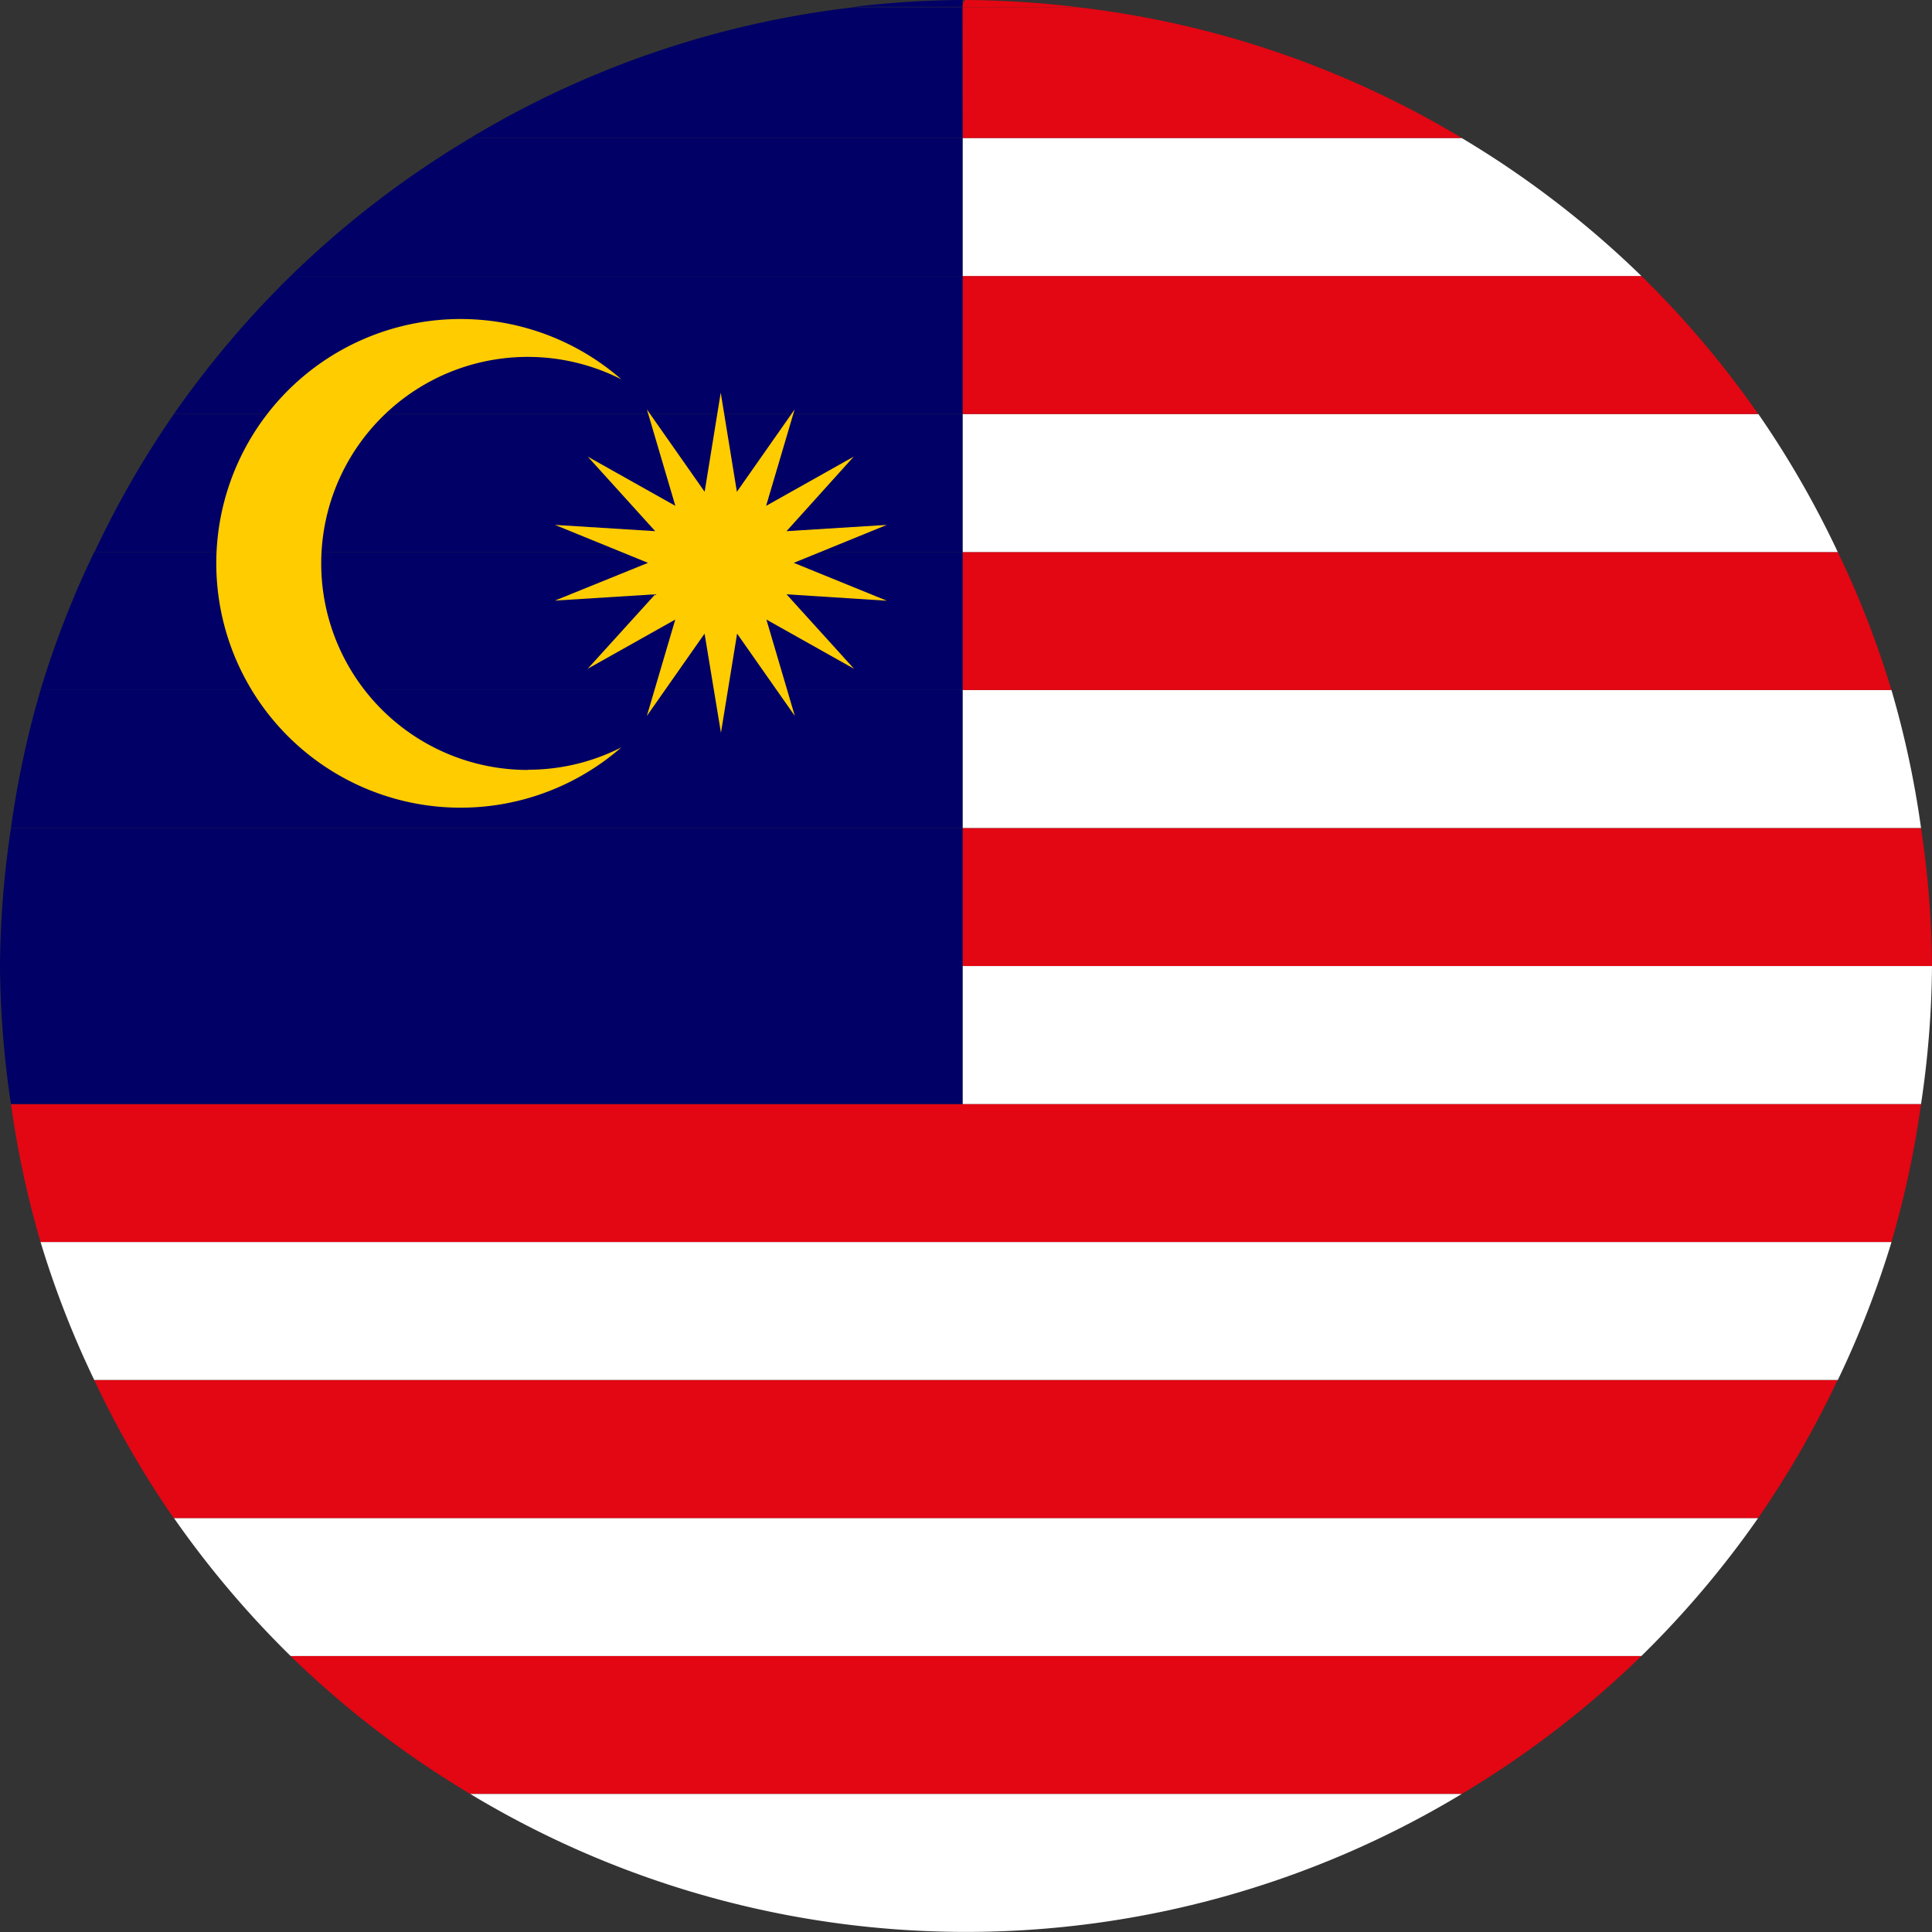<svg id="Group_32162" data-name="Group 32162" xmlns="http://www.w3.org/2000/svg" xmlns:xlink="http://www.w3.org/1999/xlink" width="26.774" height="26.774" viewBox="0 0 26.774 26.774">
  <rect x="0" y="0" width="26.774" height="26.774" fill="#333333" stroke="none"/>
  <defs>
    <clipPath id="clip-path">
      <rect id="Rectangle_13660" data-name="Rectangle 13660" width="26.774" height="26.774" transform="translate(0 0)" fill="none"/>
    </clipPath>
  </defs>
  <g id="Group_32161" data-name="Group 32161" clip-path="url(#clip-path)">
    <path id="Path_18503" data-name="Path 18503" d="M6.517,24.861h13.74a13.483,13.483,0,0,0,2.49-1.912H4.026a13.49,13.49,0,0,0,2.491,1.912" fill="#e30613"/>
    <path id="Path_18504" data-name="Path 18504" d="M4.027,22.949h18.72a13.437,13.437,0,0,0,1.618-1.912H2.41a13.5,13.5,0,0,0,1.617,1.912" fill="#fff"/>
    <path id="Path_18505" data-name="Path 18505" d="M6.517,24.861a13.3,13.3,0,0,0,13.74,0Z" fill="#fff"/>
    <path id="Path_18506" data-name="Path 18506" d="M2.41,21.037H24.365a13.455,13.455,0,0,0,1.1-1.912H1.306a13.265,13.265,0,0,0,1.1,1.912" fill="#e30613"/>
    <path id="Path_18507" data-name="Path 18507" d="M1.306,19.124H25.469a13.428,13.428,0,0,0,.744-1.912H.562a13.309,13.309,0,0,0,.744,1.912" fill="#fff"/>
    <path id="Path_18508" data-name="Path 18508" d="M.152,15.3a13.28,13.28,0,0,0,.41,1.912h25.65a13.28,13.28,0,0,0,.41-1.912H.152Z" fill="#e30613"/>
    <path id="Path_18509" data-name="Path 18509" d="M13.339,15.3H26.622a13.39,13.39,0,0,0,.152-1.912H13.339Z" fill="#fff"/>
    <path id="Path_18510" data-name="Path 18510" d="M13.339,13.387H26.774a13.39,13.39,0,0,0-.152-1.912H13.339Z" fill="#e30613"/>
    <path id="Path_18511" data-name="Path 18511" d="M13.339,11.474H26.622a13.28,13.28,0,0,0-.41-1.912H13.339Z" fill="#fff"/>
    <path id="Path_18512" data-name="Path 18512" d="M13.339,9.562H26.212a13.149,13.149,0,0,0-.744-1.912H13.339Z" fill="#e30613"/>
    <path id="Path_18513" data-name="Path 18513" d="M13.339,7.65H25.468a13.354,13.354,0,0,0-1.1-1.912H13.339Z" fill="#fff"/>
    <path id="Path_18514" data-name="Path 18514" d="M13.339,5.737H24.365a13.382,13.382,0,0,0-1.618-1.912H13.339Z" fill="#e30613"/>
    <path id="Path_18515" data-name="Path 18515" d="M13.339,3.825h9.408a13.407,13.407,0,0,0-2.49-1.912H13.339Z" fill="#fff"/>
    <path id="Path_18516" data-name="Path 18516" d="M13.339.1h1.6A13.59,13.59,0,0,0,13.389,0c-.05,0-.05.1-.05.1" fill="#e30613"/>
    <path id="Path_18517" data-name="Path 18517" d="M13.339,1.912h6.918A13.277,13.277,0,0,0,14.934.1h-1.6Z" fill="#e30613"/>
    <path id="Path_18518" data-name="Path 18518" d="M13.339,13.387H0A13.39,13.39,0,0,0,.152,15.3H13.339Z" fill="#006"/>
    <path id="Path_18519" data-name="Path 18519" d="M0,13.387H13.339V11.475H.152A13.39,13.39,0,0,0,0,13.387" fill="#006"/>
    <path id="Path_18520" data-name="Path 18520" d="M.152,11.474H13.339V9.562H.562a13.28,13.28,0,0,0-.41,1.912" fill="#006"/>
    <path id="Path_18521" data-name="Path 18521" d="M.562,9.562H13.339V7.65H1.306A13.149,13.149,0,0,0,.562,9.562" fill="#006"/>
    <path id="Path_18522" data-name="Path 18522" d="M1.306,7.65H13.339V5.738H2.41a13.265,13.265,0,0,0-1.1,1.912" fill="#006"/>
    <path id="Path_18523" data-name="Path 18523" d="M2.41,5.737H13.339V3.825H4.027A13.441,13.441,0,0,0,2.41,5.737" fill="#006"/>
    <path id="Path_18524" data-name="Path 18524" d="M4.027,3.825h9.312V1.913H6.518A13.414,13.414,0,0,0,4.027,3.825" fill="#006"/>
    <path id="Path_18525" data-name="Path 18525" d="M13.339,0a13.46,13.46,0,0,0-1.5.094h1.5Z" fill="#006"/>
    <path id="Path_18526" data-name="Path 18526" d="M13.339,1.912V.1h-1.5A13.266,13.266,0,0,0,6.518,1.912Z" fill="#006"/>
    <path id="Path_18527" data-name="Path 18527" d="M7.321,10.67a2.862,2.862,0,1,1,1.29-5.413,3.386,3.386,0,1,0,0,5.1,2.839,2.839,0,0,1-1.29.31" fill="#fc0"/>
    <path id="Path_18528" data-name="Path 18528" d="M9.988,5.441l.224,1.374.8-1.141L10.617,7.01l1.214-.682L10.9,7.361l1.39-.087L11,7.8l1.29.525L10.9,8.236l.935,1.032-1.214-.682.394,1.336-.8-1.141-.224,1.374L9.764,8.781l-.8,1.141.394-1.336-1.214.682L9.08,8.236l-1.39.087L8.98,7.8,7.69,7.274l1.39.087L8.145,6.328l1.214.682L8.965,5.674l.8,1.141Z" fill="#fc0"/>
  </g>
</svg>
